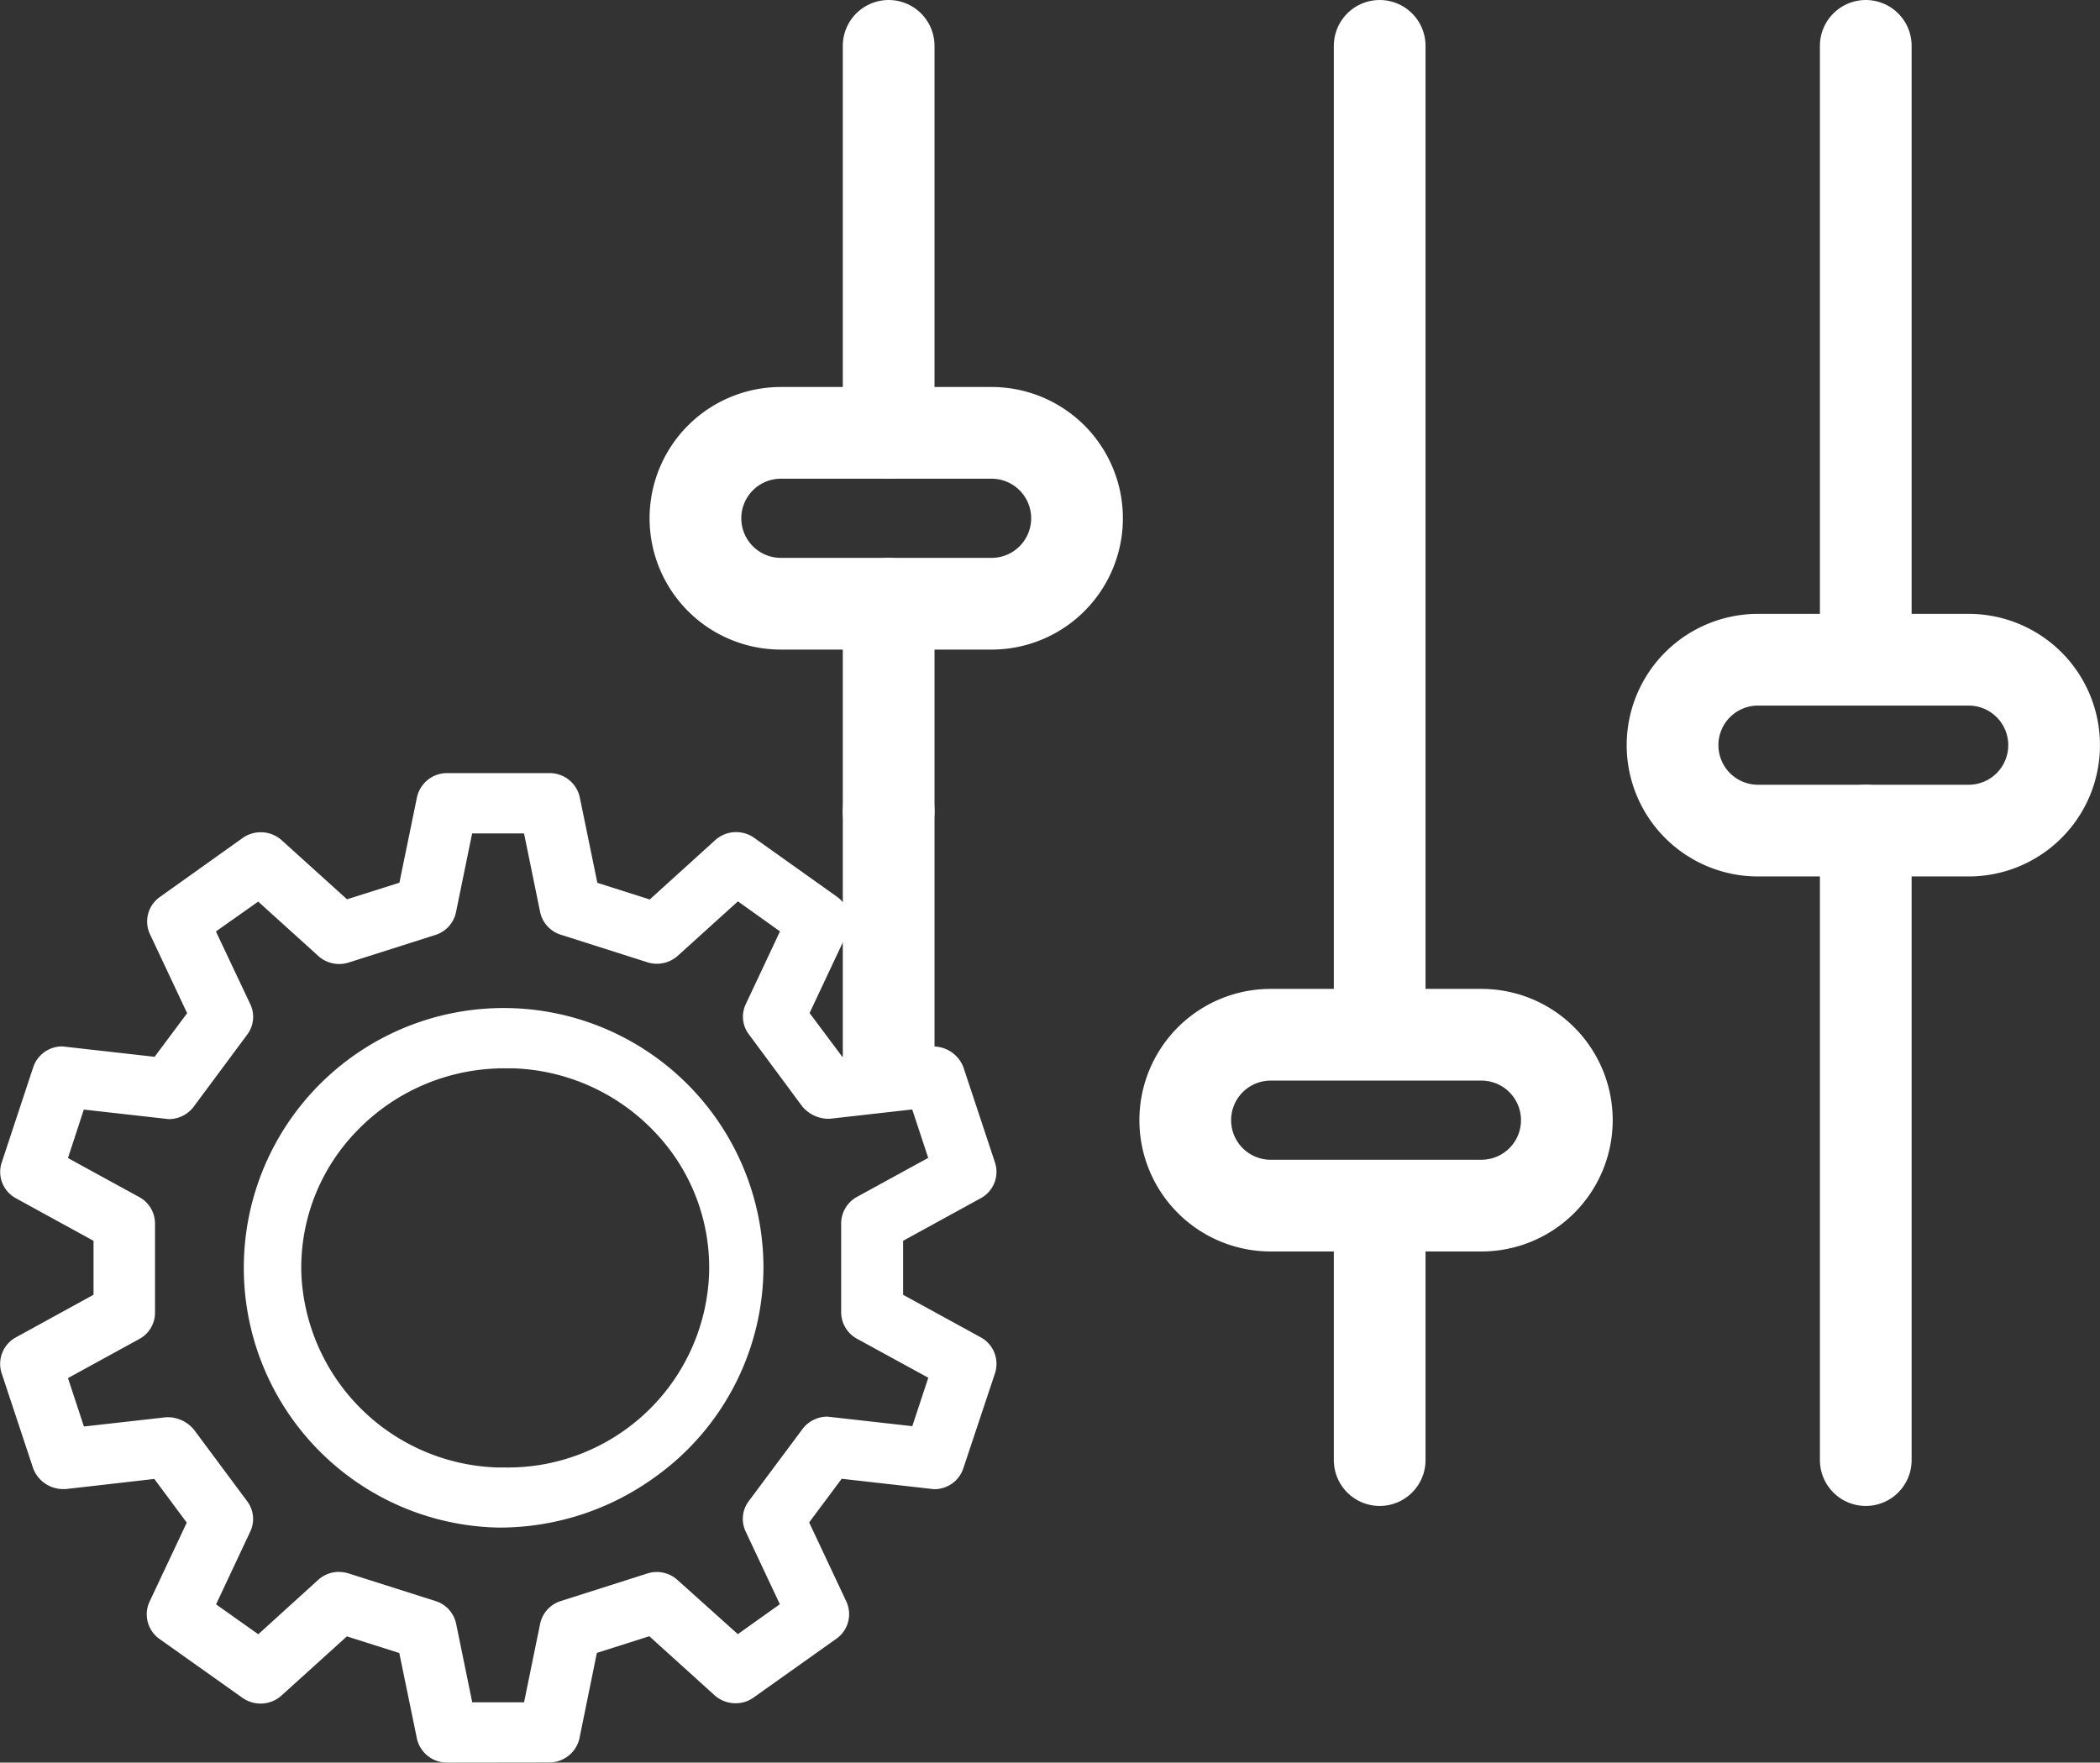 <svg xmlns="http://www.w3.org/2000/svg" width="73.266" height="61.501" viewBox="0 0 73.266 61.501">
  <rect x="0" y="0" width="73.266" height="61.501" fill="#333333" stroke="none"/>
  <g id="Group_39808" data-name="Group 39808" transform="translate(-4921.946 -3283.14)">
    <path id="Path_38638" data-name="Path 38638" d="M437.012,86.64a1.073,1.073,0,0,1-1.051-.84l-.614-2.983-1.829-.581L431.237,84.3a1.091,1.091,0,0,1-1.363.079l-2.9-2.058a1.051,1.051,0,0,1-.342-1.292l1.3-2.762L426.8,76.743s-3.009.345-3.1.354l-.081,0a1.119,1.119,0,0,1-1.048-.73l-1.1-3.32a1.052,1.052,0,0,1,.5-1.244l2.708-1.487V68.435l-2.71-1.487a1.043,1.043,0,0,1-.494-1.243l1.1-3.327a1.064,1.064,0,0,1,1.017-.727l3.218.363,1.135-1.522-1.3-2.763a1.046,1.046,0,0,1,.345-1.289l2.89-2.06a1.094,1.094,0,0,1,1.363.077l2.28,2.061,1.828-.579.614-2.986a1.073,1.073,0,0,1,1.049-.838h3.577a1.075,1.075,0,0,1,1.052.842l.614,2.986,1.828.581,2.281-2.068a1.092,1.092,0,0,1,1.364-.081l2.893,2.058a1.05,1.05,0,0,1,.338,1.29l-1.3,2.763,1.137,1.522s3.016-.347,3.1-.355l.077,0a1.127,1.127,0,0,1,1.055.732l1.1,3.319a1.045,1.045,0,0,1-.494,1.242l-2.712,1.487v1.885l2.713,1.486a1.054,1.054,0,0,1,.495,1.245l-1.107,3.324A1.063,1.063,0,0,1,454,77.1l-3.219-.363-1.135,1.523,1.3,2.765a1.048,1.048,0,0,1-.345,1.289l-2.892,2.055a1.059,1.059,0,0,1-.623.2,1.09,1.09,0,0,1-.736-.275l-2.28-2.063-1.83.581-.608,2.983a1.081,1.081,0,0,1-1.054.84Zm-3.71-6.649a1.07,1.07,0,0,1,.28.05l3.03.963a1.055,1.055,0,0,1,.718.792l.562,2.741H439.7l.56-2.74a1.062,1.062,0,0,1,.72-.794l3.02-.961a1.076,1.076,0,0,1,1.058.231l2.1,1.885,1.466-1.044-1.194-2.539a1.028,1.028,0,0,1,.108-1.056L449.415,75a1.087,1.087,0,0,1,.87-.431l2.96.332.558-1.689-2.491-1.363a1.058,1.058,0,0,1-.549-.918V67.819a1.057,1.057,0,0,1,.551-.917L453.8,65.54l-.558-1.689-2.878.325a1.2,1.2,0,0,1-.963-.437l-1.856-2.507a1.019,1.019,0,0,1-.11-1.056l1.194-2.539-1.468-1.047-2.1,1.9a1.093,1.093,0,0,1-1.057.226l-3.022-.962a1.058,1.058,0,0,1-.722-.793l-.561-2.741h-1.811l-.562,2.742a1.054,1.054,0,0,1-.72.8l-3.021.961a1.1,1.1,0,0,1-.335.053,1.082,1.082,0,0,1-.726-.278l-2.1-1.9-1.475,1.042,1.2,2.54a1.027,1.027,0,0,1-.106,1.056l-1.871,2.521a1.089,1.089,0,0,1-.87.431l-2.962-.333-.553,1.692,2.489,1.362a1.053,1.053,0,0,1,.548.918v3.118a1.042,1.042,0,0,1-.548.915l-2.489,1.364.557,1.689,2.881-.324a1.2,1.2,0,0,1,.957.433l1.858,2.5a1.025,1.025,0,0,1,.107,1.057l-1.193,2.54,1.473,1.043,2.093-1.9a1.082,1.082,0,0,1,.726-.276Z" transform="translate(4500.53 3258)" fill="#fff"/>
    <path id="Path_38639" data-name="Path 38639" d="M438.8,78.44a9.065,9.065,0,1,1,9.252-9.081,9.02,9.02,0,0,1-3.8,7.33,9.244,9.244,0,0,1-5.443,1.751Zm-.025-16.02a7.133,7.133,0,0,0-4.95,2.223,6.836,6.836,0,0,0-1.893,5,7.072,7.072,0,0,0,6.843,6.7l.27,0a7.025,7.025,0,0,0,7.108-6.705,6.836,6.836,0,0,0-1.894-5,7.131,7.131,0,0,0-4.95-2.223c-.088,0-.178,0-.267,0s-.177,0-.267,0" transform="translate(4500.53 3258)" fill="#fff"/>
    <line id="Line_5" data-name="Line 5" y2="8.668" transform="translate(4970.081 3325.417)" fill="none" stroke="#fff" stroke-linecap="round" stroke-linejoin="round" stroke-width="3.2"/>
    <line id="Line_6" data-name="Line 6" y2="34.1" transform="translate(4970.081 3284.74)" fill="none" stroke="#fff" stroke-linecap="round" stroke-linejoin="round" stroke-width="3.2"/>
    <path id="Path_38640" data-name="Path 38640" d="M473.1,67.206h-7.351a2.981,2.981,0,0,1,0-5.962H473.1a2.981,2.981,0,0,1,0,5.962Z" transform="translate(4500.53 3258)" fill="none" stroke="#fff" stroke-linecap="round" stroke-linejoin="round" stroke-width="3.2"/>
    <line id="Line_7" data-name="Line 7" y2="21.964" transform="translate(4987.04 3312.121)" fill="none" stroke="#fff" stroke-linecap="round" stroke-linejoin="round" stroke-width="3.2"/>
    <line id="Line_8" data-name="Line 8" y2="21.252" transform="translate(4987.04 3284.74)" fill="none" stroke="#fff" stroke-linecap="round" stroke-linejoin="round" stroke-width="3.2"/>
    <path id="Path_38641" data-name="Path 38641" d="M490.1,54.121H482.75a2.981,2.981,0,0,1,0-5.962H490.1a2.981,2.981,0,0,1,0,5.962Z" transform="translate(4500.53 3258)" fill="none" stroke="#fff" stroke-linecap="round" stroke-linejoin="round" stroke-width="3.2"/>
    <line id="Line_9" data-name="Line 9" y2="8.571" transform="translate(4952.95 3311.444)" fill="none" stroke="#fff" stroke-linecap="round" stroke-linejoin="round" stroke-width="3.2"/>
    <line id="Line_10" data-name="Line 10" y2="7.238" transform="translate(4952.95 3304.206)" fill="none" stroke="#fff" stroke-linecap="round" stroke-linejoin="round" stroke-width="3.2"/>
    <line id="Line_11" data-name="Line 11" y2="13.504" transform="translate(4952.95 3284.74)" fill="none" stroke="#fff" stroke-linecap="round" stroke-linejoin="round" stroke-width="3.2"/>
    <path id="Path_38642" data-name="Path 38642" d="M456.011,46.205H448.66a2.981,2.981,0,1,1,0-5.962h7.351a2.981,2.981,0,1,1,0,5.962Z" transform="translate(4500.53 3258)" fill="none" stroke="#fff" stroke-linecap="round" stroke-linejoin="round" stroke-width="3.2"/>
  </g>
</svg>

